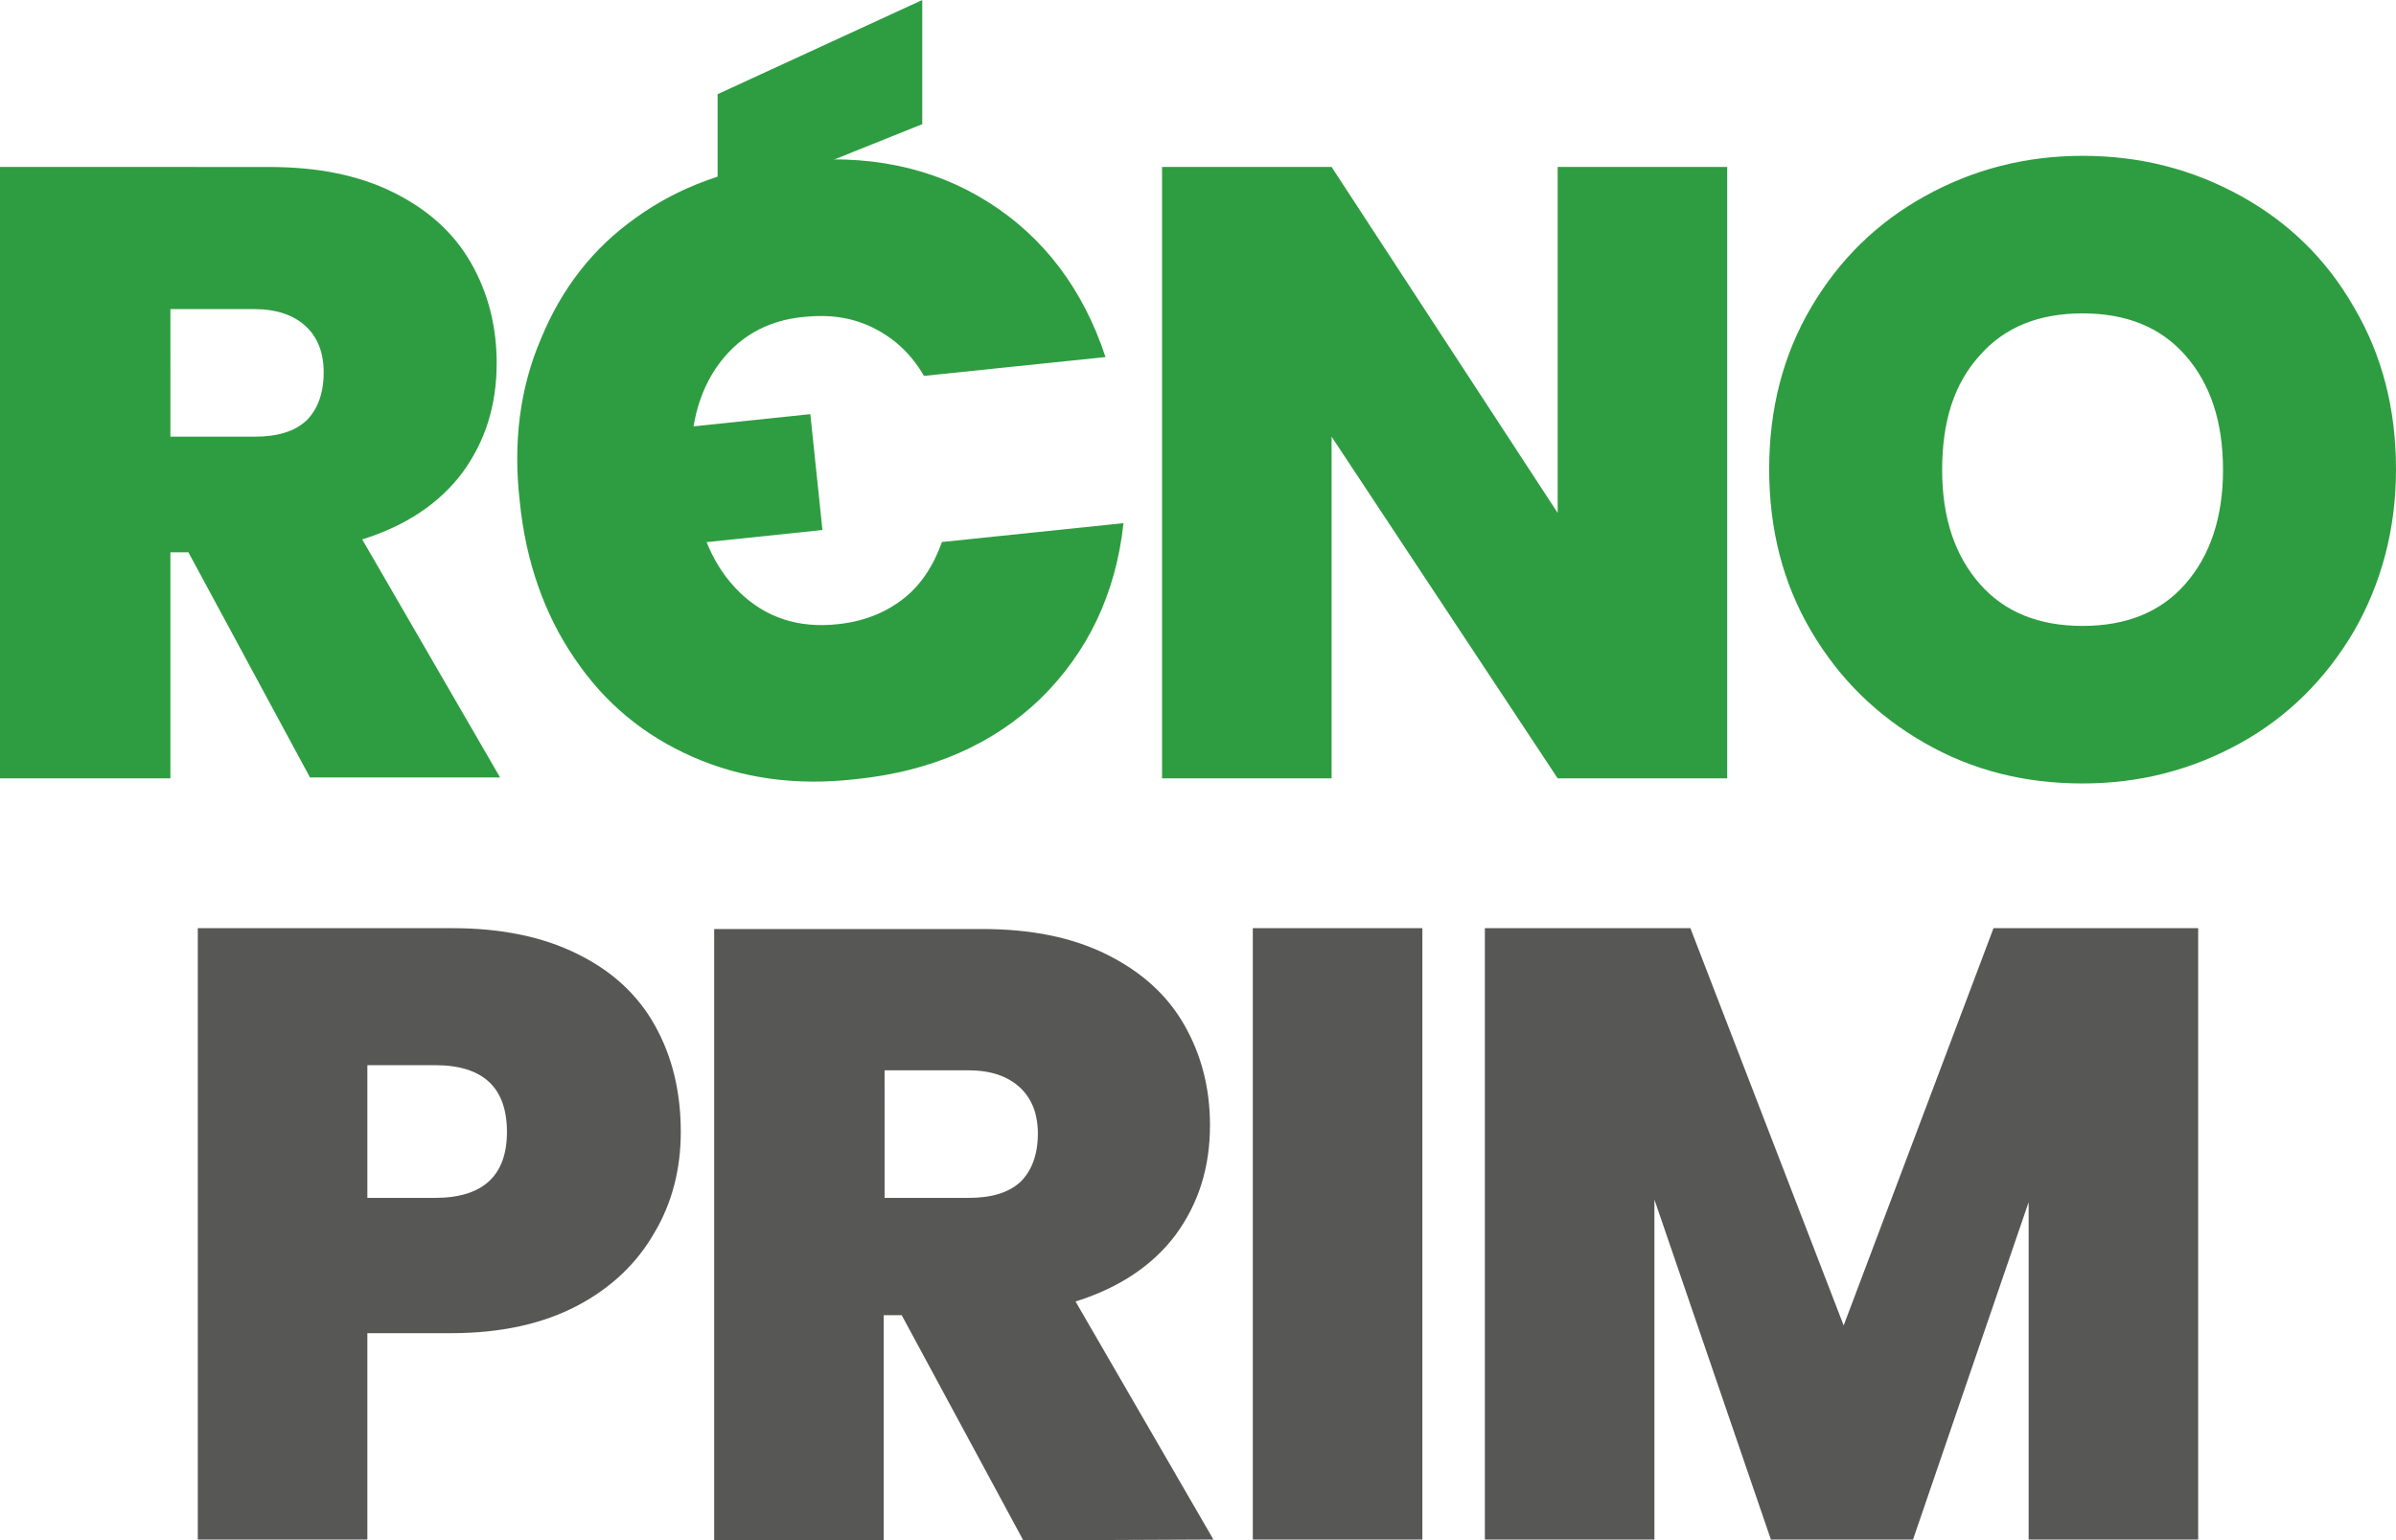 <?xml version="1.0" encoding="utf-8"?>
<!-- Generator: Adobe Illustrator 26.0.3, SVG Export Plug-In . SVG Version: 6.00 Build 0)  -->
<svg version="1.1" id="Calque_1" xmlns="http://www.w3.org/2000/svg" xmlns:xlink="http://www.w3.org/1999/xlink" x="0px" y="0px"
	 viewBox="0 0 279.8 179.9" enable-background="new 0 0 279.8 179.9" xml:space="preserve">
<g>
	<path fill="#575756" d="M232.8,108.4l-17.5,46.4l-17.9-46.4h-24v71.4h19.8v-39.7l13.6,39.7h16.6l13.5-39.4v39.4h19.8v-71.4
		L232.8,108.4L232.8,108.4z M146.3,179.8h19.8v-71.4h-19.8V179.8z M103.3,125h9.8c2.6,0,4.6,0.7,6,2s2.1,3.1,2.1,5.4
		c0,2.4-0.7,4.3-2,5.6c-1.4,1.3-3.4,1.9-6.1,1.9h-9.8V125z M141.7,179.8L125.6,152c5.1-1.6,9-4.2,11.7-7.8c2.7-3.7,4-7.9,4-12.8
		c0-4.3-1-8.2-3-11.7s-5-6.2-9-8.2c-4-2-8.8-3-14.6-3H83.4v71.4h19.8v-26.3h2.1l14.2,26.3L141.7,179.8L141.7,179.8z M50.8,139.9
		h-7.9v-15.5h7.9c5.6,0,8.4,2.6,8.4,7.8C59.2,137.3,56.4,139.9,50.8,139.9 M79.5,132.2c0-4.7-1-8.8-3-12.4c-2-3.6-5-6.4-9.1-8.4
		c-4-2-8.9-3-14.6-3H23.1v71.4h19.8v-24.1h9.8c5.8,0,10.7-1.1,14.7-3.2c4-2.1,7-5,9-8.5C78.5,140.5,79.5,136.5,79.5,132.2"/>
	<g>
		<path fill="#2E9D41" d="M243.2,73.1c-5.1,0-9.1-1.6-12-4.9s-4.4-7.7-4.4-13.3c0-5.7,1.4-10.1,4.4-13.4c2.9-3.3,6.9-4.9,12-4.9
			s9.1,1.6,12,4.9c2.9,3.3,4.4,7.7,4.4,13.4c0,5.5-1.5,10-4.4,13.3S248.3,73.1,243.2,73.1 M243.2,91.5c6.7,0,12.8-1.6,18.4-4.7
			s10-7.5,13.3-13.1c3.2-5.6,4.9-11.9,4.9-18.9s-1.6-13.3-4.9-18.9c-3.2-5.6-7.6-9.9-13.2-13s-11.7-4.7-18.5-4.7
			c-6.7,0-12.8,1.6-18.4,4.7s-10,7.4-13.3,13c-3.3,5.6-4.9,11.9-4.9,18.9s1.6,13.3,4.9,18.9s7.7,9.9,13.3,13.1
			C230.4,90,236.5,91.5,243.2,91.5 M201.7,19.5h-19.8v40.4l-26.4-40.4h-19.8v71.4h19.8V51l26.4,39.9h19.8V19.5z M19.9,36.1h9.8
			c2.6,0,4.6,0.7,6,2s2.1,3.1,2.1,5.4c0,2.4-0.7,4.3-2,5.6c-1.4,1.3-3.4,1.9-6.1,1.9h-9.8V36.1z M58.4,90.8L42.3,63
			c5.1-1.6,9-4.2,11.7-7.8c2.7-3.7,4-7.9,4-12.8c0-4.3-1-8.2-3-11.7s-5-6.2-9-8.2s-8.8-3-14.6-3H0v71.4h19.9V64.5H22l14.2,26.3H58.4
			z"/>
		<g>
			<polygon fill="#2E9D41" points="107.7,0 83.8,11 83.8,24.1 107.7,14.5 			"/>
			<path fill="#2E9D41" d="M60.7,58.6c0.7,7,2.9,13.2,6.4,18.3c3.5,5.2,8.1,9,13.8,11.5c5.7,2.5,12,3.4,19,2.6
				c8.9-0.9,16.1-4.1,21.6-9.4c5.5-5.4,8.8-12.2,9.7-20.5L110,63.3c-1,2.8-2.5,5.1-4.6,6.7s-4.6,2.6-7.6,2.9
				c-4.6,0.5-8.4-0.8-11.4-3.7c-3.1-3-4.9-7.2-5.5-12.7c-0.6-5.4,0.3-9.9,2.7-13.5c2.4-3.5,5.8-5.6,10.4-6c3-0.3,5.6,0.1,8,1.3
				s4.4,3,5.9,5.6l21.2-2.2c-2.6-7.9-7.2-14-13.7-18.1s-14.2-5.7-23.1-4.7c-7,0.7-13,2.9-18,6.5c-5.1,3.6-8.7,8.3-11.1,14.1
				C60.7,45.3,59.9,51.7,60.7,58.6"/>
			
				<rect x="65.9" y="49.8" transform="matrix(0.995 -0.104 0.104 0.995 -5.473 8.738)" fill="#2E9D41" width="29.5" height="13.6"/>
		</g>
	</g>
</g>
</svg>
